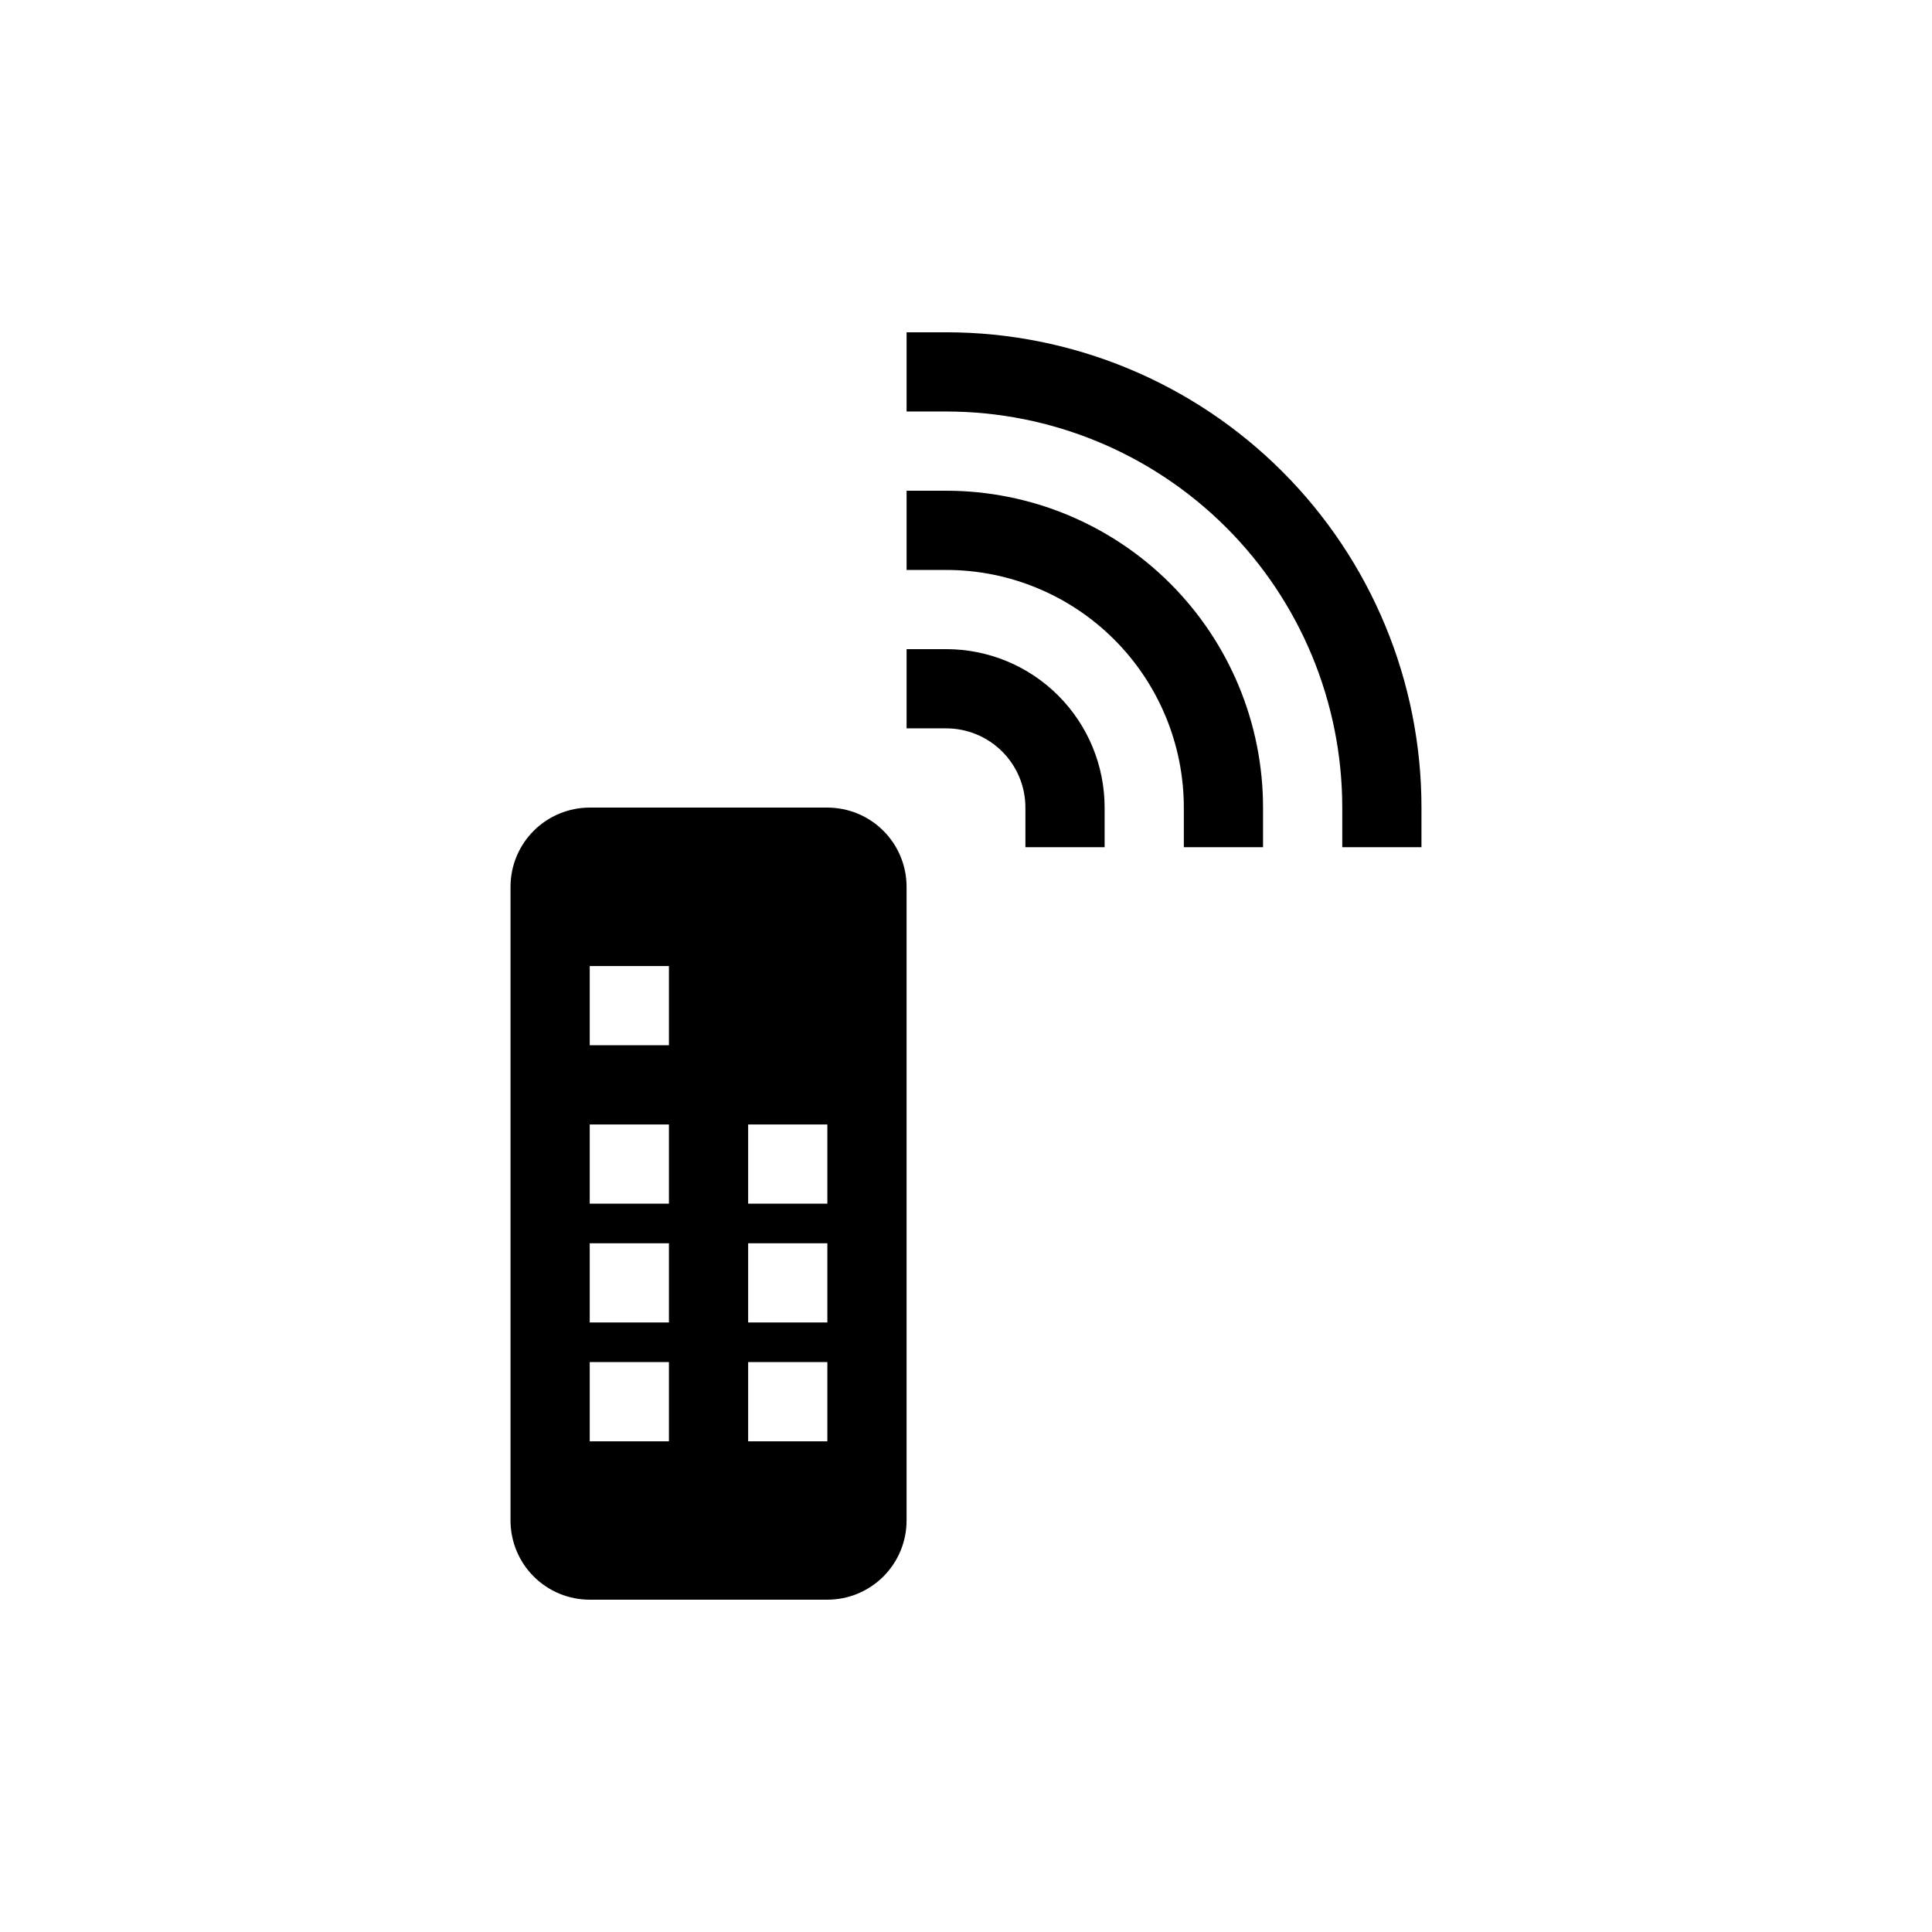 <?xml version="1.0" encoding="UTF-8"?>
<!-- Uploaded to: ICON Repo, www.iconrepo.com, Generator: ICON Repo Mixer Tools -->
<svg fill="#000000" width="800px" height="800px" version="1.1" viewBox="144 144 512 512" xmlns="http://www.w3.org/2000/svg">
 <g>
  <path d="m394.75 316.03h-10.496v20.992h10.496c5.566 0 10.906 2.211 14.844 6.148s6.148 9.273 6.148 14.844v10.496h20.992v-10.496c0-11.137-4.422-21.816-12.297-29.688-7.875-7.875-18.551-12.297-29.688-12.297z"/>
  <path d="m394.75 274.05h-10.496v20.992h10.496c16.703 0 32.723 6.633 44.531 18.445 11.809 11.809 18.445 27.828 18.445 44.531v10.496h20.992v-10.496c0-22.27-8.848-43.629-24.594-59.375s-37.105-24.594-59.375-24.594z"/>
  <path d="m394.75 232.06h-10.496v20.992h10.496c27.836 0 54.535 11.059 74.219 30.742s30.742 46.379 30.742 74.219v10.496h20.992v-10.496c0-33.406-13.27-65.441-36.891-89.062s-55.656-36.891-89.062-36.891z"/>
  <path d="m363.26 358.02h-62.977c-5.566 0-10.906 2.211-14.844 6.148-3.938 3.934-6.148 9.273-6.148 14.844v167.93c0 5.57 2.211 10.91 6.148 14.844 3.938 3.938 9.277 6.148 14.844 6.148h62.977c5.566 0 10.906-2.211 14.844-6.148 3.938-3.934 6.148-9.273 6.148-14.844v-167.93c0-5.57-2.211-10.91-6.148-14.844-3.938-3.938-9.277-6.148-14.844-6.148zm-41.984 167.94h-20.992v-20.996h20.992zm0-31.488h-20.992v-20.992h20.992zm0-31.488h-20.992v-20.992h20.992zm0-41.984h-20.992v-20.992h20.992zm41.984 104.96h-20.992v-20.996h20.992zm0-31.488h-20.992v-20.992h20.992zm0-31.488h-20.992v-20.992h20.992z"/>
 </g>
</svg>